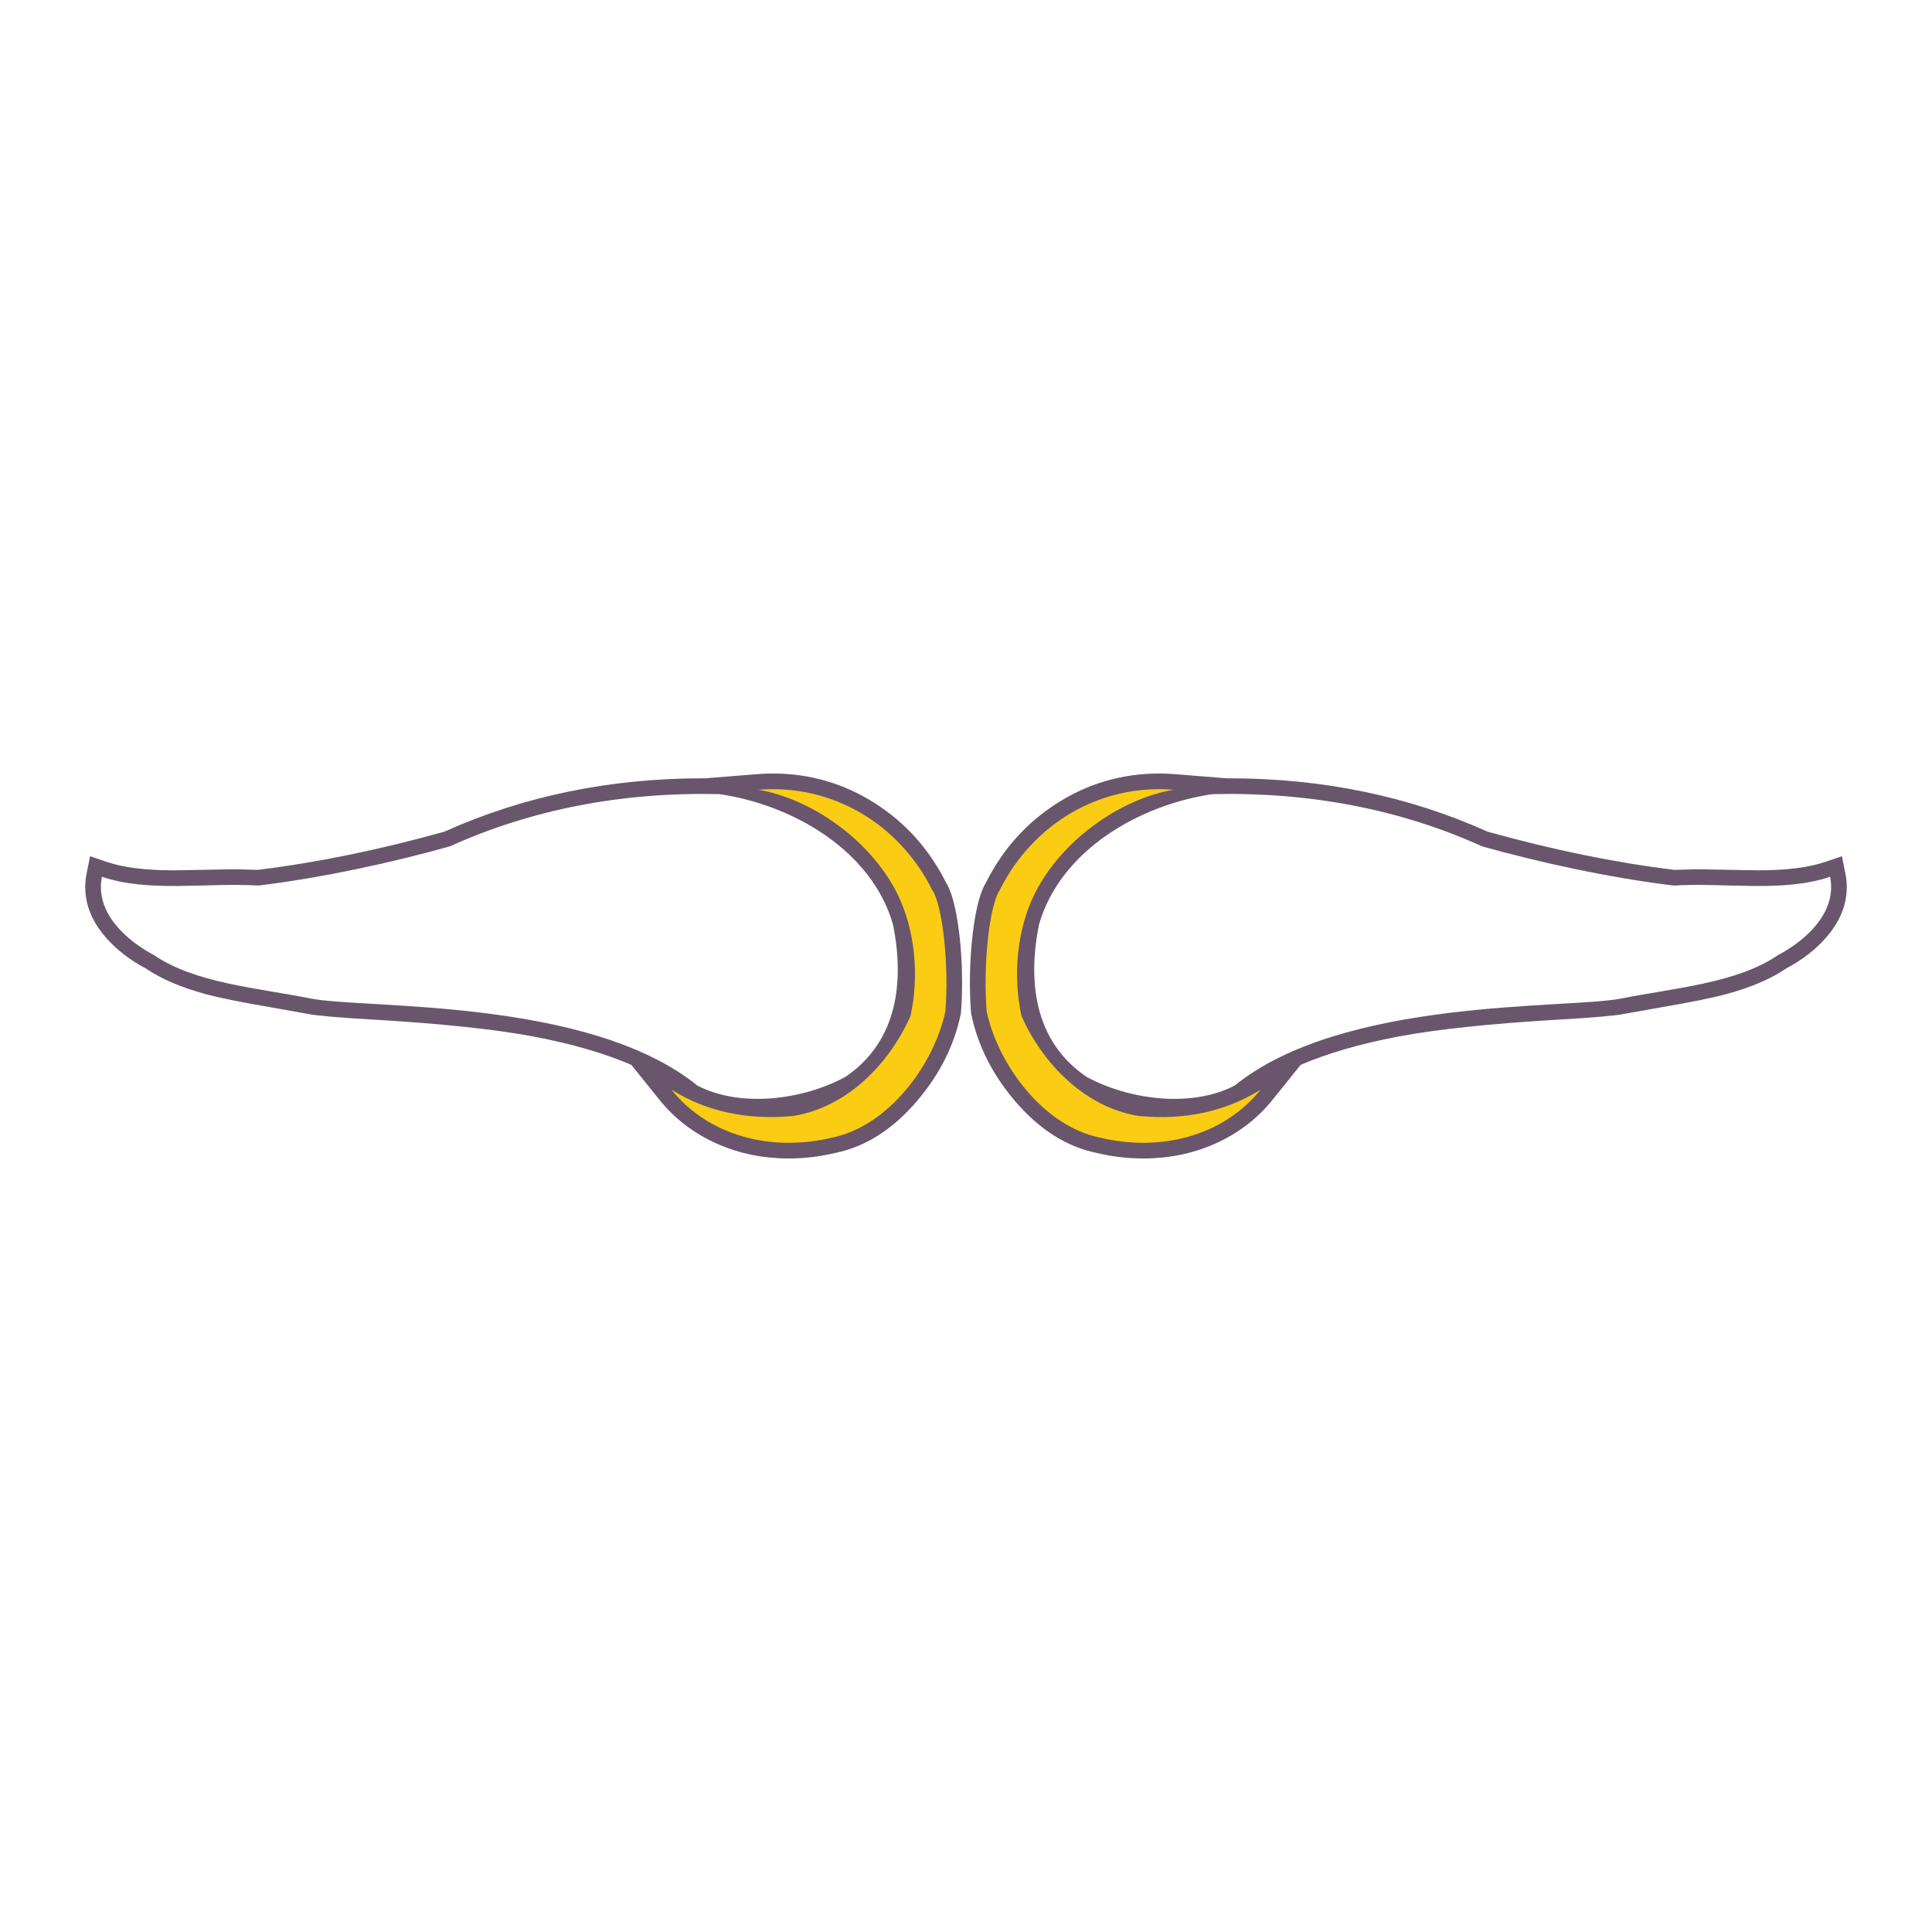 <?xml version="1.0" encoding="utf-8"?>
<!-- Generator: Adobe Illustrator 13.0.0, SVG Export Plug-In . SVG Version: 6.00 Build 14948)  -->
<!DOCTYPE svg PUBLIC "-//W3C//DTD SVG 1.0//EN" "http://www.w3.org/TR/2001/REC-SVG-20010904/DTD/svg10.dtd">
<svg version="1.0" id="Layer_1" xmlns="http://www.w3.org/2000/svg" xmlns:xlink="http://www.w3.org/1999/xlink" x="0px" y="0px"
	 width="192.756px" height="192.756px" viewBox="0 0 192.756 192.756" enable-background="new 0 0 192.756 192.756"
	 xml:space="preserve">
<g>
	<polygon fill-rule="evenodd" clip-rule="evenodd" fill="#FFFFFF" points="0,0 192.756,0 192.756,192.756 0,192.756 0,0 	"/>
	<path fill-rule="evenodd" clip-rule="evenodd" fill="#69566C" d="M147.885,84.447c5.685,1.593,12.65,3.124,19.085,3.904
		c5.216-0.312,10.933,0.718,15.618-0.875c0.718,3.592-2.468,6.372-5.186,7.809c-4.092,2.811-10.359,3.28-15.654,4.338
		c-5.295,1.06-27.7-0.121-38.57,8.687c-4.404,2.28-10.651,1.375-14.774-0.874c-5.247-3.562-5.872-9.559-4.747-15.181
		c2.155-7.527,10.183-11.994,17.335-13.025C130.769,79.012,139.732,80.761,147.885,84.447L147.885,84.447z M122.405,77.653
		l0.2-0.002h0.009c9.31,0,17.911,1.775,25.805,5.324c6.506,1.818,12.714,3.089,18.625,3.812l2.28-0.061l6.115,0.108
		c2.793-0.001,5.009-0.28,6.646-0.836l1.685-0.573l0.35,1.746c0.088,0.444,0.133,0.887,0.133,1.331c0,1.807-0.705,3.508-2.116,5.102
		c-1.033,1.167-2.341,2.174-3.925,3.021c-1.557,1.054-3.562,1.909-6.015,2.568c-1.432,0.386-3.637,0.829-6.614,1.333l-3.544,0.634
		c-0.902,0.178-3.007,0.362-6.314,0.554c-6.945,0.403-12.368,0.975-16.268,1.715c-3.741,0.71-6.972,1.648-9.693,2.815l-2.775,3.452
		c-1.549,1.927-3.478,3.4-5.785,4.422c-2.206,0.977-4.588,1.464-7.144,1.464c-1.562,0-3.123-0.187-4.684-0.561
		c-3.024-0.629-5.75-2.38-8.178-5.253c-2.205-2.61-3.634-5.456-4.286-8.536l-0.021-0.096l-0.008-0.098
		c-0.076-0.919-0.115-1.901-0.115-2.947c0-2.08,0.136-4.039,0.408-5.877c0.293-1.977,0.7-3.378,1.218-4.204
		c1.67-3.307,4.022-5.928,7.06-7.864c3.106-1.981,6.506-2.972,10.196-2.972c0.52,0,1.04,0.021,1.562,0.063L122.405,77.653
		L122.405,77.653z"/>
	<path fill-rule="evenodd" clip-rule="evenodd" fill="#FACC14" d="M117.087,78.793c-5.279,0.906-11.183,4.998-13.868,10.401
		c-1.75,3.53-2.187,8.121-1.312,12.151c2.124,4.81,6.372,9.151,11.714,9.995c4.592,0.438,8.652-0.438,12.15-2.624
		c-3.717,4.623-9.964,6.247-16.055,4.779c-5.623-1.156-10.151-7.278-11.276-12.588c-0.375-4.498,0.25-10.558,1.312-12.119
		C103.031,82.229,109.684,78.2,117.087,78.793L117.087,78.793z"/>
	<path fill-rule="evenodd" clip-rule="evenodd" fill="#69566C" d="M44.871,84.447c-5.685,1.593-12.65,3.124-19.085,3.904
		c-5.216-0.312-10.932,0.718-15.617-0.875c-0.719,3.592,2.467,6.372,5.185,7.809c4.092,2.811,10.359,3.28,15.654,4.338
		c5.295,1.06,27.701-0.121,38.57,8.687c4.404,2.28,10.651,1.375,14.774-0.874c5.248-3.562,5.872-9.559,4.748-15.181
		c-2.155-7.527-10.183-11.994-17.335-13.025C61.988,79.012,53.023,80.761,44.871,84.447L44.871,84.447z M70.351,77.653l-0.2-0.002
		h-0.009c-9.31,0-17.912,1.775-25.805,5.324c-6.506,1.818-12.714,3.089-18.625,3.812l-2.281-0.061l-6.115,0.108
		c-2.793-0.001-5.008-0.28-6.645-0.836l-1.685-0.573l-0.349,1.746c-0.089,0.444-0.133,0.887-0.133,1.331
		c0,1.807,0.706,3.508,2.117,5.102c1.033,1.167,2.341,2.174,3.924,3.021c1.557,1.054,3.562,1.909,6.015,2.568
		c1.431,0.386,3.636,0.829,6.615,1.333l3.543,0.634c0.902,0.178,3.007,0.362,6.313,0.554c6.946,0.403,12.369,0.975,16.268,1.715
		c3.741,0.71,6.972,1.648,9.693,2.815l2.775,3.452c1.549,1.927,3.478,3.4,5.785,4.422c2.206,0.977,4.588,1.464,7.144,1.464
		c1.562,0,3.123-0.187,4.684-0.561c3.024-0.629,5.75-2.38,8.177-5.253c2.205-2.61,3.634-5.456,4.286-8.536l0.021-0.096l0.008-0.098
		c0.076-0.919,0.115-1.901,0.115-2.947c0-2.08-0.136-4.039-0.408-5.877c-0.293-1.977-0.699-3.378-1.218-4.204
		c-1.67-3.307-4.023-5.928-7.059-7.864c-3.107-1.981-6.506-2.972-10.196-2.972c-0.52,0-1.04,0.021-1.562,0.063L70.351,77.653
		L70.351,77.653z"/>
	<path fill-rule="evenodd" clip-rule="evenodd" fill="#FACC14" d="M75.669,78.793c5.279,0.906,11.182,4.998,13.869,10.401
		c1.749,3.53,2.187,8.121,1.312,12.151c-2.124,4.81-6.372,9.151-11.713,9.995c-4.591,0.438-8.652-0.438-12.15-2.624
		c3.717,4.623,9.964,6.247,16.055,4.779c5.623-1.156,10.151-7.278,11.276-12.588c0.375-4.498-0.25-10.558-1.312-12.119
		C89.725,82.229,83.072,78.2,75.669,78.793L75.669,78.793z"/>
</g>
</svg>
